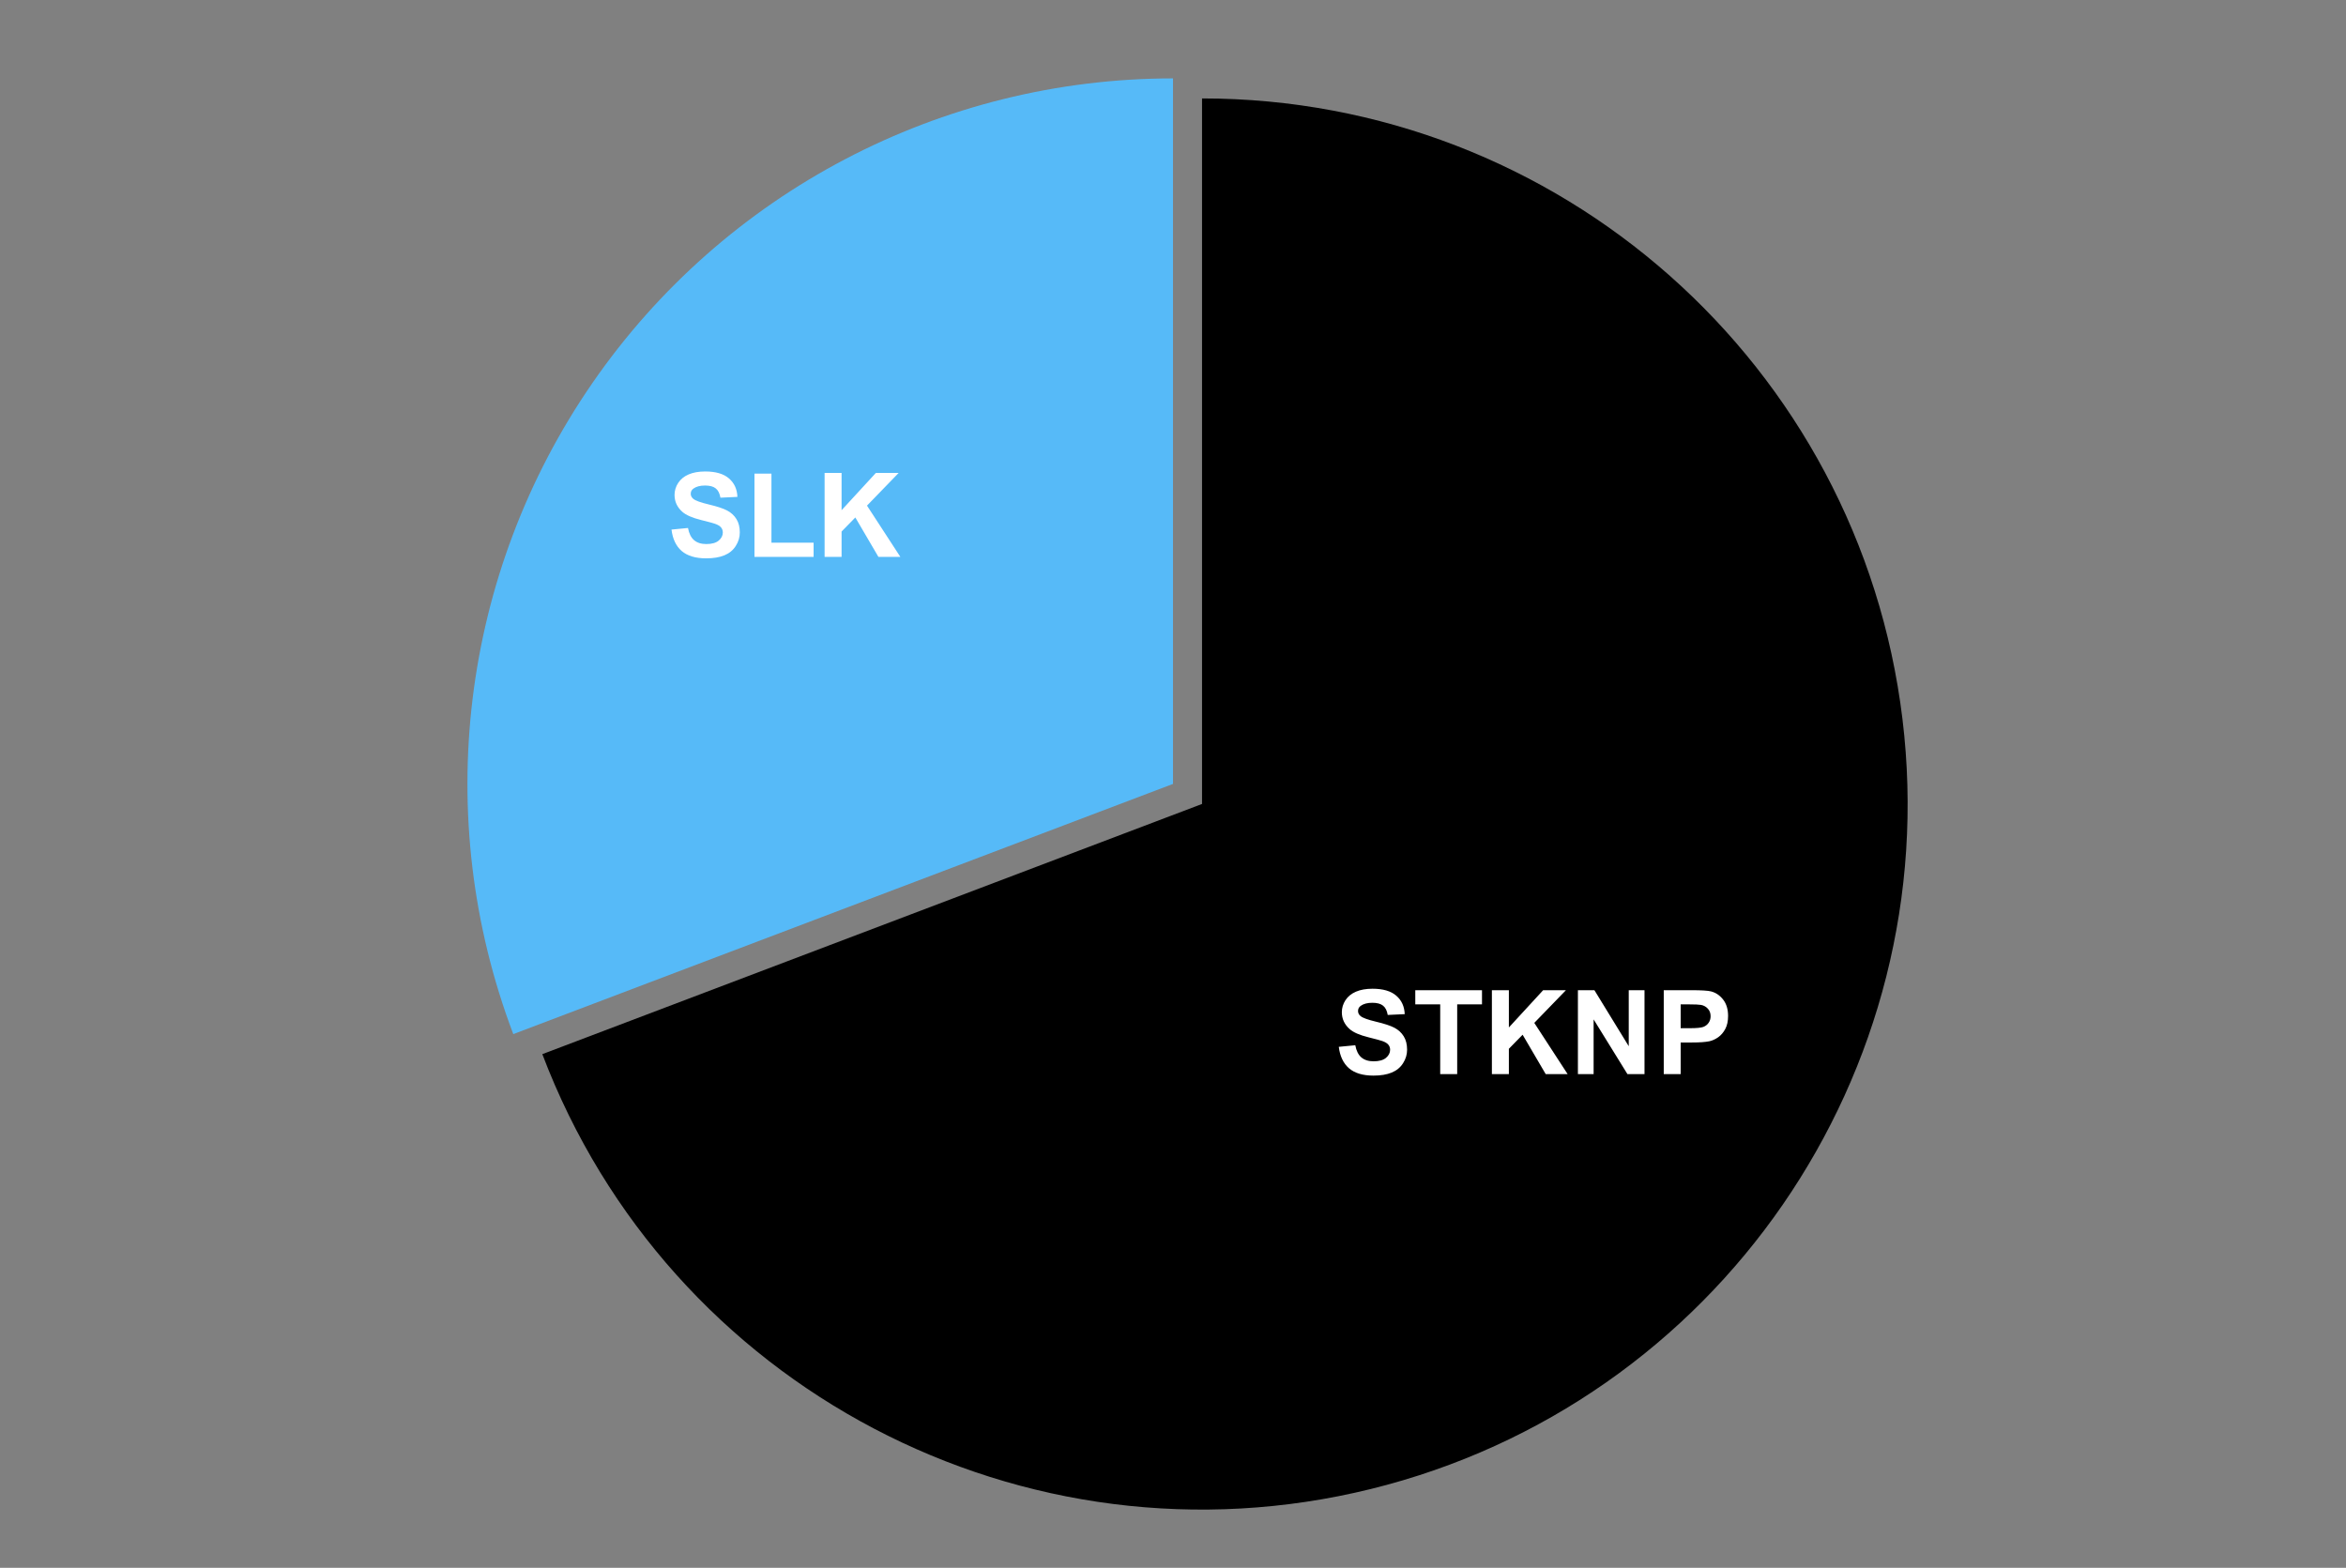 <?xml version="1.0" encoding="UTF-8"?> <svg xmlns:xlink="http://www.w3.org/1999/xlink" xmlns="http://www.w3.org/2000/svg" version="1.1" viewBox="0.0 0.0 600.0 401.0" fill="none" stroke="none" stroke-linecap="square" stroke-miterlimit="10" width="600" height="401"><rect x="0.0" y="0.0" width="600.0" height="401.0" fill="#808080" stroke="none"/><path fill="#ffffff" fill-opacity="0.0" d="M0 0L600.0 0L600.0 401.0L0 401.0L0 0Z" fill-rule="nonzero"></path><path fill="#56baf8" d="M131.276 264.488C110.247 209.04 117.805 146.798 151.493 97.993C185.18 49.188 240.697 20.05 300.0 20.05L300.0 200.5Z" fill-rule="nonzero"></path><path fill="#000000" d="M307.425 25.175C398.673 25.175 475.561 93.292 486.56 183.875C497.558 274.457 439.206 358.995 350.61 380.832C262.014 402.669 171.059 354.932 138.702 269.614L307.425 205.625Z" fill-rule="nonzero"></path><path fill="#ffffff" d="M342.402 267.742L346.621 267.336Q347.012 269.445 348.168 270.445Q349.34 271.445 351.308 271.445Q353.402 271.445 354.465 270.57Q355.527 269.68 355.527 268.492Q355.527 267.727 355.074 267.195Q354.637 266.649 353.527 266.258Q352.762 265.992 350.058 265.32Q346.574 264.461 345.168 263.195Q343.183 261.43 343.183 258.883Q343.183 257.242 344.105 255.82Q345.043 254.383 346.793 253.633Q348.543 252.883 351.027 252.883Q355.058 252.883 357.105 254.664Q359.152 256.43 359.262 259.383L354.918 259.586Q354.637 257.93 353.715 257.211Q352.808 256.477 350.98 256.477Q349.09 256.477 348.012 257.258Q347.324 257.742 347.324 258.586Q347.324 259.352 347.98 259.883Q348.793 260.57 351.949 261.32Q355.121 262.07 356.637 262.867Q358.152 263.664 359.012 265.055Q359.871 266.43 359.871 268.477Q359.871 270.32 358.84 271.93Q357.824 273.539 355.949 274.32Q354.074 275.102 351.277 275.102Q347.199 275.102 345.012 273.227Q342.84 271.336 342.402 267.742ZM368.34 274.727L368.34 256.883L361.965 256.883L361.965 253.258L379.027 253.258L379.027 256.883L372.683 256.883L372.683 274.727L368.34 274.727ZM381.558 274.727L381.558 253.258L385.902 253.258L385.902 262.789L394.668 253.258L400.496 253.258L392.402 261.617L400.933 274.727L395.324 274.727L389.418 264.649L385.902 268.242L385.902 274.727L381.558 274.727ZM403.558 274.727L403.558 253.258L407.777 253.258L416.558 267.586L416.558 253.258L420.59 253.258L420.59 274.727L416.23 274.727L407.574 260.727L407.574 274.727L403.558 274.727ZM425.512 274.727L425.512 253.258L432.465 253.258Q436.418 253.258 437.621 253.57Q439.465 254.055 440.715 255.68Q441.965 257.289 441.965 259.852Q441.965 261.836 441.246 263.18Q440.527 264.524 439.418 265.305Q438.308 266.07 437.168 266.32Q435.621 266.633 432.668 266.633L429.84 266.633L429.84 274.727L425.512 274.727ZM429.84 256.883L429.84 262.977L432.215 262.977Q434.777 262.977 435.637 262.649Q436.512 262.305 436.996 261.586Q437.496 260.867 437.496 259.914Q437.496 258.742 436.793 257.992Q436.105 257.227 435.058 257.024Q434.277 256.883 431.933 256.883L429.84 256.883Z" fill-rule="nonzero"></path><path fill="#ffffff" d="M171.738 135.446L175.957 135.04Q176.347 137.149 177.504 138.149Q178.676 139.149 180.644 139.149Q182.738 139.149 183.801 138.274Q184.863 137.384 184.863 136.196Q184.863 135.43 184.41 134.899Q183.972 134.352 182.863 133.962Q182.097 133.696 179.394 133.024Q175.91 132.165 174.504 130.899Q172.519 129.134 172.519 126.587Q172.519 124.946 173.441 123.524Q174.379 122.087 176.129 121.337Q177.879 120.587 180.363 120.587Q184.394 120.587 186.441 122.368Q188.488 124.134 188.597 127.087L184.254 127.29Q183.972 125.634 183.051 124.915Q182.144 124.18 180.316 124.18Q178.426 124.18 177.347 124.962Q176.66 125.446 176.66 126.29Q176.66 127.055 177.316 127.587Q178.129 128.274 181.285 129.024Q184.457 129.774 185.972 130.571Q187.488 131.368 188.347 132.759Q189.207 134.134 189.207 136.18Q189.207 138.024 188.176 139.634Q187.16 141.243 185.285 142.024Q183.41 142.805 180.613 142.805Q176.535 142.805 174.347 140.93Q172.176 139.04 171.738 135.446ZM192.957 142.43L192.957 121.134L197.301 121.134L197.301 138.805L208.082 138.805L208.082 142.43L192.957 142.43ZM210.894 142.43L210.894 120.962L215.238 120.962L215.238 130.493L224.004 120.962L229.832 120.962L221.738 129.321L230.269 142.43L224.66 142.43L218.754 132.352L215.238 135.946L215.238 142.43L210.894 142.43Z" fill-rule="nonzero"></path></svg> 